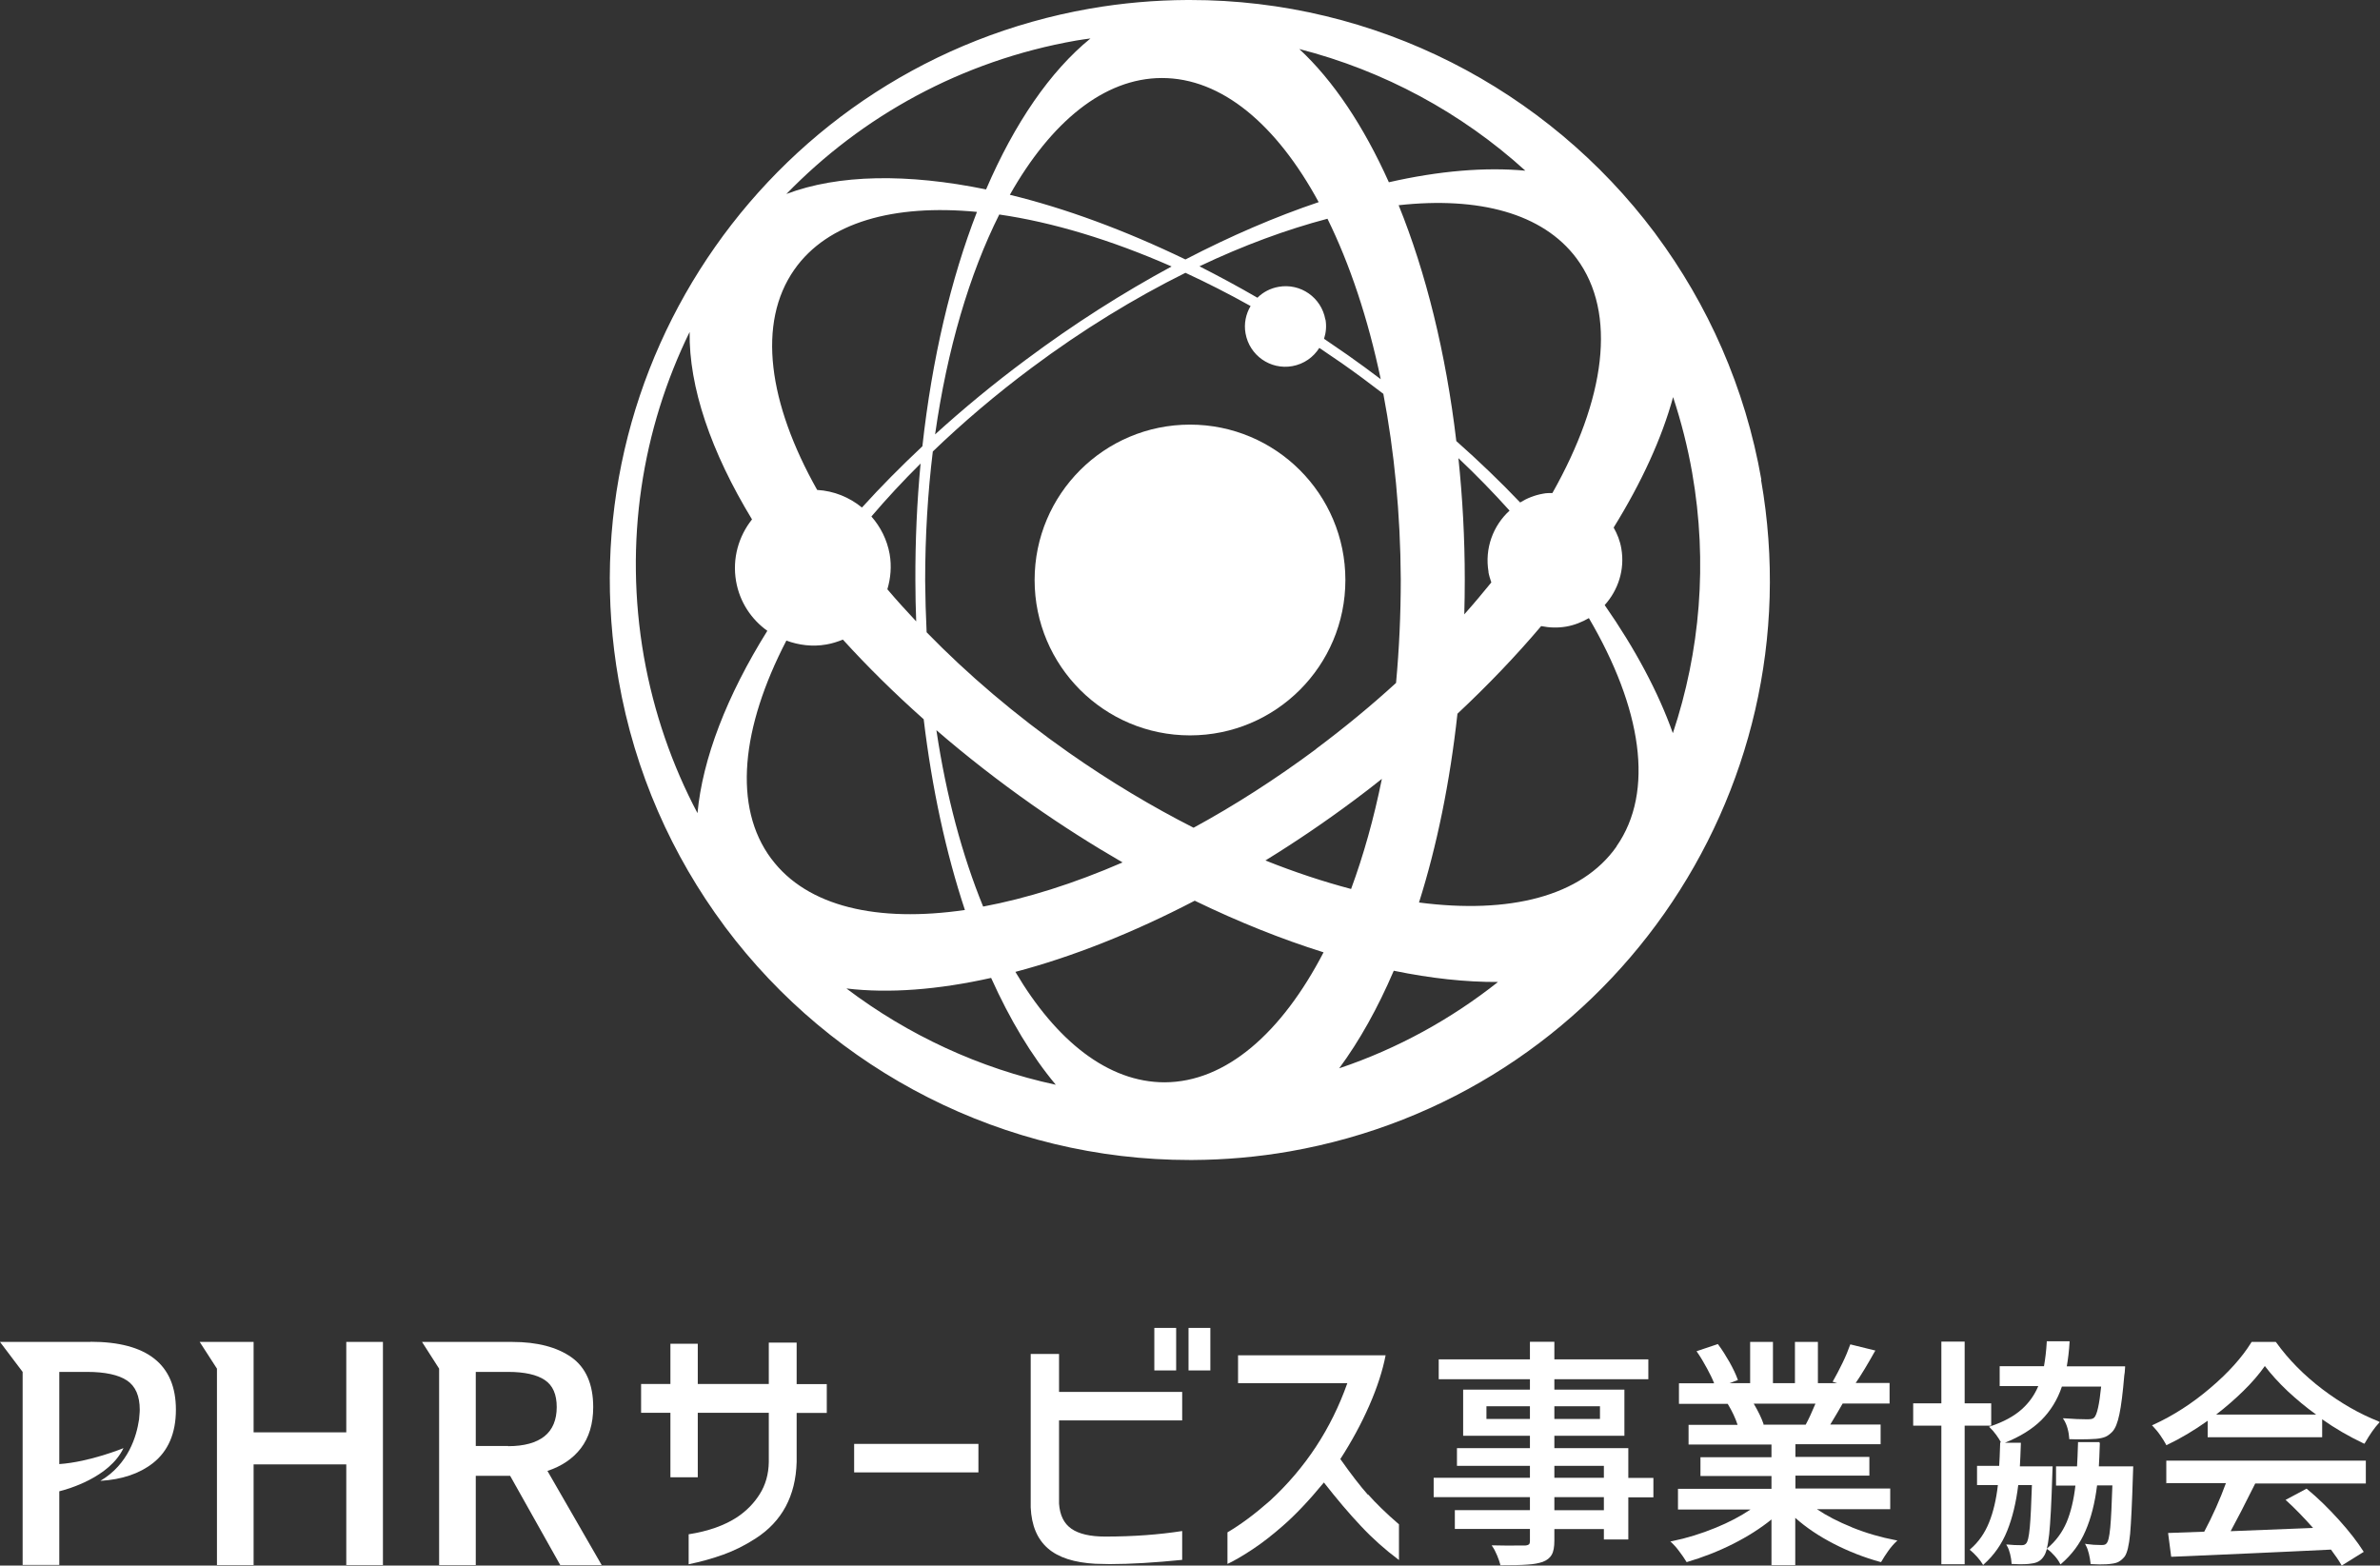 <?xml version="1.0" encoding="UTF-8"?><svg id="_レイヤー_2" xmlns="http://www.w3.org/2000/svg" viewBox="0 0 146.12 96.12"><rect x="0" y="0" width="146.12" height="96.12" fill="#333333" stroke="none"/><defs><style>.cls-1{fill:#fff;}</style></defs><g id="_レイヤー_1-2"><path class="cls-1" d="M108.14,29.46c-.99-5.67-3.29-10.78-6.5-15.1,0-.01-.01-.02-.02-.03,0-.01-.02-.02-.03-.04C94.97,5.46,84.45-.01,73.05,0c-.03,0-.06,0-.09,0-.03,0-.05,0-.08,0-1.97.01-3.96.18-5.97.53-19.37,3.4-32.33,21.85-28.93,41.23.99,5.67,3.29,10.78,6.5,15.1,0,.01.01.02.02.03,0,.01.02.02.03.04,6.61,8.83,17.13,14.3,28.53,14.29.03,0,.06,0,.09,0,.02,0,.05,0,.07,0,1.97-.01,3.97-.18,5.97-.53,19.37-3.4,32.33-21.85,28.93-41.23ZM96.79,15.86c2.52,3.38,1.76,8.67-1.48,14.41-.19,0-.38,0-.57.04-.52.09-.99.28-1.41.54-1.21-1.27-2.52-2.53-3.92-3.77-.64-5.42-1.87-10.36-3.54-14.48,4.91-.54,8.85.49,10.92,3.26ZM91.38,35.11c.04.23.11.44.18.65-.53.65-1.08,1.31-1.66,1.96.02-.71.03-1.43.03-2.15,0-2.55-.14-5.04-.39-7.44,1.12,1.06,2.17,2.14,3.14,3.22-1.01.92-1.54,2.32-1.29,3.77ZM80.8,45.99c-2.49,1.85-5.02,3.47-7.52,4.83-2.54-1.29-5.12-2.83-7.66-4.61-3.29-2.31-6.23-4.82-8.73-7.39-.05-1.04-.08-2.1-.09-3.16,0-2.74.16-5.4.47-7.94,1.84-1.77,3.87-3.5,6.07-5.14,3.12-2.33,6.32-4.28,9.44-5.83,1.32.61,2.66,1.29,4,2.04-.29.49-.42,1.08-.31,1.68.24,1.35,1.52,2.25,2.87,2.01.72-.13,1.3-.55,1.66-1.12.46.31.92.62,1.38.94.87.61,1.72,1.24,2.55,1.88.67,3.52,1.05,7.36,1.07,11.39,0,2.18-.1,4.31-.29,6.36-1.52,1.39-3.17,2.75-4.91,4.05ZM84.84,47.82c-.49,2.43-1.13,4.7-1.89,6.76-1.7-.45-3.46-1.03-5.26-1.75,1.82-1.12,3.64-2.35,5.45-3.7.58-.43,1.15-.87,1.7-1.31ZM68.92,52.95c-2.99,1.3-5.89,2.21-8.56,2.71-1.28-3.13-2.27-6.8-2.87-10.83,1.83,1.58,3.79,3.11,5.88,4.58,1.84,1.29,3.7,2.47,5.55,3.54ZM57.41,26.67c.74-5.22,2.11-9.85,3.94-13.5,3.25.47,6.85,1.55,10.58,3.19-2.98,1.61-5.99,3.52-8.95,5.73-1.98,1.47-3.84,3.01-5.57,4.58ZM81.37,19.62c-.24-1.35-1.52-2.25-2.87-2.01-.51.09-.96.33-1.3.67-1.19-.69-2.38-1.33-3.56-1.93,2.71-1.29,5.36-2.26,7.86-2.92,1.37,2.78,2.49,6.13,3.27,9.85-.66-.5-1.33-.99-2.01-1.47-.49-.34-.98-.68-1.47-1.01.12-.37.16-.77.09-1.18ZM93.66,10.48c-2.48-.23-5.32.01-8.39.71-1.55-3.45-3.41-6.24-5.5-8.18,5.19,1.33,9.96,3.91,13.88,7.47ZM80.96,12.41c-2.64.89-5.39,2.07-8.18,3.52-3.73-1.8-7.37-3.14-10.78-3.97,2.52-4.46,5.77-7.16,9.32-7.17,3.69-.01,7.06,2.87,9.64,7.62ZM66.07,2.49c.29-.05.59-.09.88-.13-2.47,2.01-4.66,5.2-6.41,9.27-4.82-.99-9.07-.93-12.26.28,4.63-4.77,10.74-8.18,17.79-9.42ZM48.77,16.55c2.04-2.91,6.11-4.03,11.21-3.54-1.6,4.12-2.76,9.03-3.35,14.39-1.32,1.24-2.56,2.49-3.71,3.76-.77-.63-1.72-1.02-2.75-1.08-3-5.33-3.7-10.25-1.4-13.53ZM56.25,38.15c-.62-.66-1.21-1.31-1.77-1.97.2-.68.27-1.41.14-2.16-.16-.89-.56-1.67-1.12-2.31.93-1.09,1.94-2.18,3.02-3.25-.22,2.33-.33,4.74-.32,7.2,0,.84.02,1.67.05,2.49ZM42.83,49.94c-1.56-2.95-2.69-6.18-3.3-9.63-1.23-7.05-.11-13.96,2.81-19.93-.05,3.38,1.31,7.36,3.83,11.51-.82,1.03-1.22,2.39-.98,3.79.22,1.28.94,2.35,1.92,3.05-2.49,3.99-3.98,7.85-4.29,11.21ZM47.35,52.72c-2.37-3.18-1.84-8.05.93-13.39.76.28,1.6.39,2.45.24.36-.06.69-.17,1.02-.3,1.5,1.65,3.16,3.29,4.96,4.89.51,4.26,1.37,8.21,2.53,11.71-5.35.78-9.68-.19-11.88-3.14ZM51.98,60.69c2.59.31,5.6.08,8.87-.65,1.16,2.58,2.49,4.79,3.97,6.56-4.69-1.01-9.07-3.05-12.84-5.9ZM71.5,66.45c-3.46,0-6.65-2.53-9.16-6.78,3.48-.92,7.21-2.39,11.01-4.37,2.7,1.31,5.36,2.37,7.91,3.17-2.57,4.95-6,7.97-9.76,7.98ZM82.22,65.59c1.24-1.68,2.37-3.7,3.35-5.99,2.28.47,4.42.7,6.4.69-2.87,2.27-6.15,4.09-9.75,5.3ZM99.25,51.97c-2.16,3.08-6.6,4.16-12.13,3.44,1.1-3.48,1.9-7.39,2.36-11.59,1.88-1.76,3.61-3.57,5.14-5.38.49.1,1.01.12,1.54.03.51-.09.97-.28,1.39-.52,3.23,5.51,4.06,10.64,1.69,14.02ZM102.7,45c-.89-2.5-2.3-5.15-4.18-7.85.82-.91,1.25-2.17,1.02-3.48-.08-.47-.25-.89-.47-1.28,1.72-2.78,2.96-5.49,3.65-8.01.49,1.49.89,3.04,1.17,4.64.97,5.54.48,11-1.18,15.98Z"/><circle class="cls-1" cx="73.06" cy="35.61" r="9.54"/><polygon class="cls-1" points="21.26 87.94 15.57 87.94 15.57 82.39 13.32 82.39 12.26 82.39 13.32 84.03 13.32 96.09 15.57 96.09 15.57 89.91 21.26 89.91 21.26 96.09 23.51 96.09 23.51 82.39 21.26 82.39 21.26 87.94"/><path class="cls-1" d="M35.66,88.92c.5-.65.76-1.5.76-2.53,0-1.4-.45-2.43-1.34-3.06-.88-.62-2.1-.94-3.62-.94h-5.55l1.05,1.64v12.06h2.25v-5.48h2.11l3.06,5.45.02.03h2.54l-3.33-5.78c.87-.29,1.56-.75,2.05-1.39ZM31.2,88.78h-1.99v-4.55h1.99c1,0,1.76.17,2.25.5.49.33.73.88.73,1.66s-.25,1.39-.75,1.79c-.5.4-1.25.61-2.23.61Z"/><path class="cls-1" d="M48.91,82.43h-1.71v2.54h-4.36v-2.47h-1.68v2.47h-1.8v1.77h1.8v3.96h1.68v-3.96h4.36v3.02c-.01.75-.2,1.41-.56,1.98-.36.57-.82,1.03-1.37,1.4-.79.52-1.78.87-2.99,1.06v1.84c.74-.15,1.45-.35,2.12-.59.67-.24,1.34-.57,2-1,1.61-1.04,2.45-2.6,2.51-4.68v-3.02h1.85v-1.77h-1.85v-2.54Z"/><rect class="cls-1" x="52.44" y="88.65" width="7.63" height="1.75"/><path class="cls-1" d="M65.03,83.13h-1.75v9.42c.05,1.11.4,1.94,1.05,2.51.65.57,1.63.88,2.92.95l.88.02c1.27,0,2.76-.09,4.45-.26v-1.77c-1.41.22-2.99.34-4.72.34-.93,0-1.62-.16-2.08-.48-.46-.32-.71-.83-.76-1.54v-5.11h7.56v-1.75h-7.56v-2.33Z"/><rect class="cls-1" x="70.87" y="81.53" width="1.34" height="2.61"/><rect class="cls-1" x="72.97" y="81.53" width="1.34" height="2.61"/><path class="cls-1" d="M83.98,91.77c-.48-.54-1.04-1.27-1.69-2.19.69-1.07,1.29-2.17,1.78-3.29.49-1.12.82-2.15,1-3.08h-9.06v1.71h6.71c-.99,2.8-2.57,5.21-4.75,7.22-.92.81-1.79,1.46-2.61,1.94v1.94c.45-.21.97-.52,1.56-.91.59-.39,1.2-.87,1.83-1.42.75-.65,1.6-1.54,2.53-2.67.8,1.02,1.56,1.92,2.28,2.68.72.77,1.5,1.46,2.33,2.08v-2.19c-.79-.68-1.42-1.3-1.9-1.84Z"/><path class="cls-1" d="M99.97,88.91h-4.54v-.76h4.3v-2.83h-4.3v-.64h5.77v-1.22h-5.77v-1.08h-1.5v1.08h-5.6v1.22h5.6v.64h-4.1v2.83h4.1v.76h-4.48v1.09h4.48v.73h-5.91v1.19h5.91v.8h-4.61v1.15h4.61v.73c0,.14-.03.19-.06.22-.03.02-.09.06-.24.07h-.58c-.27.01-.72,0-1.36-.01h-.11s.06.09.06.09c.1.14.19.33.28.54.09.21.15.4.19.55v.04h.05c.71,0,1.25-.01,1.62-.04.37-.02.68-.08.92-.16.27-.1.46-.25.57-.45.11-.19.16-.48.16-.86v-.71h3.04v.64h1.5v-2.59h1.54v-1.19h-1.54v-1.82ZM95.43,86.34h2.8v.78h-2.8v-.78ZM93.93,87.12h-2.67v-.78h2.67v.78ZM98.47,92.72h-3.04v-.8h3.04v.8ZM98.47,90.73h-3.04v-.73h3.04v.73Z"/><path class="cls-1" d="M113.7,93.77c-.82-.33-1.54-.7-2.15-1.11h4.5v-1.27h-5.82v-.79h4.54v-1.15h-4.54v-.78h5.23v-1.21h-3.09c.33-.54.58-.97.76-1.29h2.88v-1.26h-2.08c.35-.51.74-1.16,1.17-1.93l.04-.06-1.54-.38-.02.05c-.11.31-.26.68-.46,1.09-.2.41-.39.78-.57,1.09l-.04.06.28.09h-1.18v-2.53h-1.41v2.53h-1.35v-2.53h-1.4v2.53h-1.26l.51-.19-.02-.05c-.1-.29-.27-.64-.49-1.04-.23-.4-.46-.77-.7-1.09l-.02-.03-1.31.44.04.06c.21.3.41.64.61,1.01.18.33.33.64.43.9h-2.16v1.26h2.99l.02.03c.26.43.46.86.59,1.26h-3.01v1.21h5.09v.78h-4.36v1.15h4.36v.79h-5.74v1.27h4.45c-.61.41-1.33.79-2.14,1.12-.88.36-1.78.64-2.67.82l-.11.02.08.07c.15.14.31.32.47.54.17.22.31.43.42.61l.02.04h.04c.95-.28,1.91-.65,2.84-1.12.89-.45,1.67-.95,2.34-1.49v2.8h1.46v-2.9c.66.59,1.45,1.12,2.34,1.58.93.48,1.9.86,2.89,1.13h.04s.02-.03.02-.03c.11-.19.25-.41.42-.65.17-.24.34-.43.48-.56l.08-.08-.11-.02c-.9-.17-1.8-.43-2.69-.79ZM108.27,87.47v-.05c-.12-.35-.32-.77-.6-1.24h3.79c-.22.53-.42.96-.6,1.29h-2.59Z"/><polygon class="cls-1" points="122.25 86.16 120.62 86.16 120.62 82.37 119.19 82.37 119.19 86.16 117.46 86.16 117.46 87.53 119.19 87.53 119.19 96.04 120.62 96.04 120.62 87.53 122.25 87.53 122.25 86.16"/><path class="cls-1" d="M128.9,88.6v-.06s-1.32,0-1.32,0v.05c-.02.65-.04,1.12-.06,1.44h-1.29v1.18h1.19c-.1.87-.28,1.63-.54,2.25-.27.63-.67,1.17-1.19,1.6l-.03.03c.06-.23.11-.52.15-.89.07-.69.14-1.91.19-3.62l.02-.55h-2.01c.02-.32.04-.79.06-1.39v-.06s-.98,0-.98,0c.93-.37,1.68-.84,2.23-1.38.57-.57,1-1.26,1.27-2.07h2.41c-.11,1.09-.25,1.73-.43,1.91-.05.04-.11.07-.16.08-.06.01-.15.02-.26.02-.4,0-.87-.02-1.39-.06h-.11s.06.09.06.09c.09.14.17.32.23.54.06.22.09.42.1.6v.05s.05,0,.05,0c.17.01.4.01.71.01s.62-.01.89-.03c.22-.02.41-.06.56-.12.15-.06.29-.17.43-.31.19-.2.33-.55.44-1.08.11-.51.21-1.32.3-2.38.02-.1.04-.26.05-.5v-.06s-3.58,0-3.58,0c.08-.46.14-.95.17-1.48v-.06s-1.4,0-1.4,0v.05c-.03.53-.09,1.03-.17,1.48h-2.72v1.22h2.37c-.23.55-.57,1.03-1.02,1.43-.47.42-1.11.77-1.92,1.04l-.09.03.07.06c.11.1.24.25.38.44.12.17.22.32.29.46h-.05v.05c-.02.63-.04,1.09-.06,1.39h-1.36v1.18h1.28c-.1.88-.28,1.65-.54,2.29-.26.65-.64,1.2-1.14,1.63l-.05.05.05.04c.12.1.26.23.41.4.15.17.26.32.33.44l.03.06.05-.05c.62-.55,1.11-1.25,1.43-2.05.32-.79.55-1.74.68-2.81h.84c-.04,1.19-.08,2.06-.13,2.59-.06.65-.14.88-.2.96-.06.09-.15.14-.29.14-.31,0-.6-.01-.85-.04h-.11s.05.08.05.08c.08.13.14.3.19.5.05.2.08.39.09.56v.05s.53.02.53.02c.28,0,.5-.01.66-.04.18-.02.34-.06.46-.13.13-.07.24-.18.33-.32.07-.1.13-.24.19-.45l.05.03c.13.09.27.22.42.39.15.17.26.33.33.47l.03.06.05-.04c.64-.55,1.15-1.22,1.49-2.02.34-.78.58-1.72.71-2.79h.94c-.04,1.2-.08,2.06-.13,2.58-.06.64-.14.87-.2.94-.03.05-.07.09-.12.11-.05.02-.12.03-.21.03-.34,0-.64-.02-.91-.06l-.11-.02.05.1c.08.14.14.32.19.52.05.2.08.4.1.58v.05s.56.02.56.02c.3,0,.54-.01.72-.04.18-.02.34-.06.46-.13.12-.07.24-.17.36-.32.15-.22.26-.67.33-1.39.06-.7.12-1.9.17-3.58l.02-.56h-2.11c.02-.33.04-.81.06-1.44Z"/><path class="cls-1" d="M133.02,91.06h3.64c-.36.99-.81,2-1.33,2.98l-2.22.08.19,1.46h.05c1.4-.06,2.94-.13,4.61-.2,1.68-.07,3.41-.16,5.15-.24.26.35.48.66.63.93l.03.05,1.35-.84-.03-.05c-.35-.55-.84-1.19-1.48-1.9s-1.29-1.35-1.97-1.91l-.03-.02-1.29.69.06.05c.5.45,1.04,1.01,1.63,1.67l-5.06.2c.35-.64.86-1.62,1.51-2.93h6.79v-1.4h-12.25v1.4Z"/><path class="cls-1" d="M146.04,87.27c-1.17-.46-2.34-1.13-3.46-1.98-1.12-.85-2.08-1.82-2.84-2.88l-.02-.02h-1.48l-.02.03c-.57.92-1.41,1.86-2.52,2.8-1.1.94-2.28,1.7-3.51,2.26l-.07.03.06.06c.14.15.3.33.45.55.15.22.27.41.35.56l.02.05.05-.02c.82-.39,1.66-.89,2.49-1.48v1.01h7.03v-1.1c.79.56,1.64,1.05,2.54,1.48l.05.02.03-.04c.31-.54.6-.95.86-1.23l.06-.06-.08-.03ZM136.06,86.85c.61-.47,1.17-.96,1.68-1.46.52-.51.96-1.02,1.31-1.52.38.5.85,1.02,1.4,1.54.54.5,1.12.99,1.75,1.44h-6.14Z"/><path class="cls-1" d="M5.56,82.39H0l1.39,1.84v11.85h2.25v-4.52c.49-.12,3.08-.84,3.94-2.65,0,0-2.06.85-3.94.98v-5.66h1.71c1.1,0,1.93.18,2.45.53.52.35.78.95.78,1.79,0,0,0,.22-.04.57,0,.02,0,.05-.01.07-.14.94-.63,2.71-2.37,3.73,1.32-.08,2.4-.44,3.23-1.09.94-.74,1.41-1.84,1.41-3.28,0-2.77-1.76-4.17-5.24-4.17Z"/></g></svg>